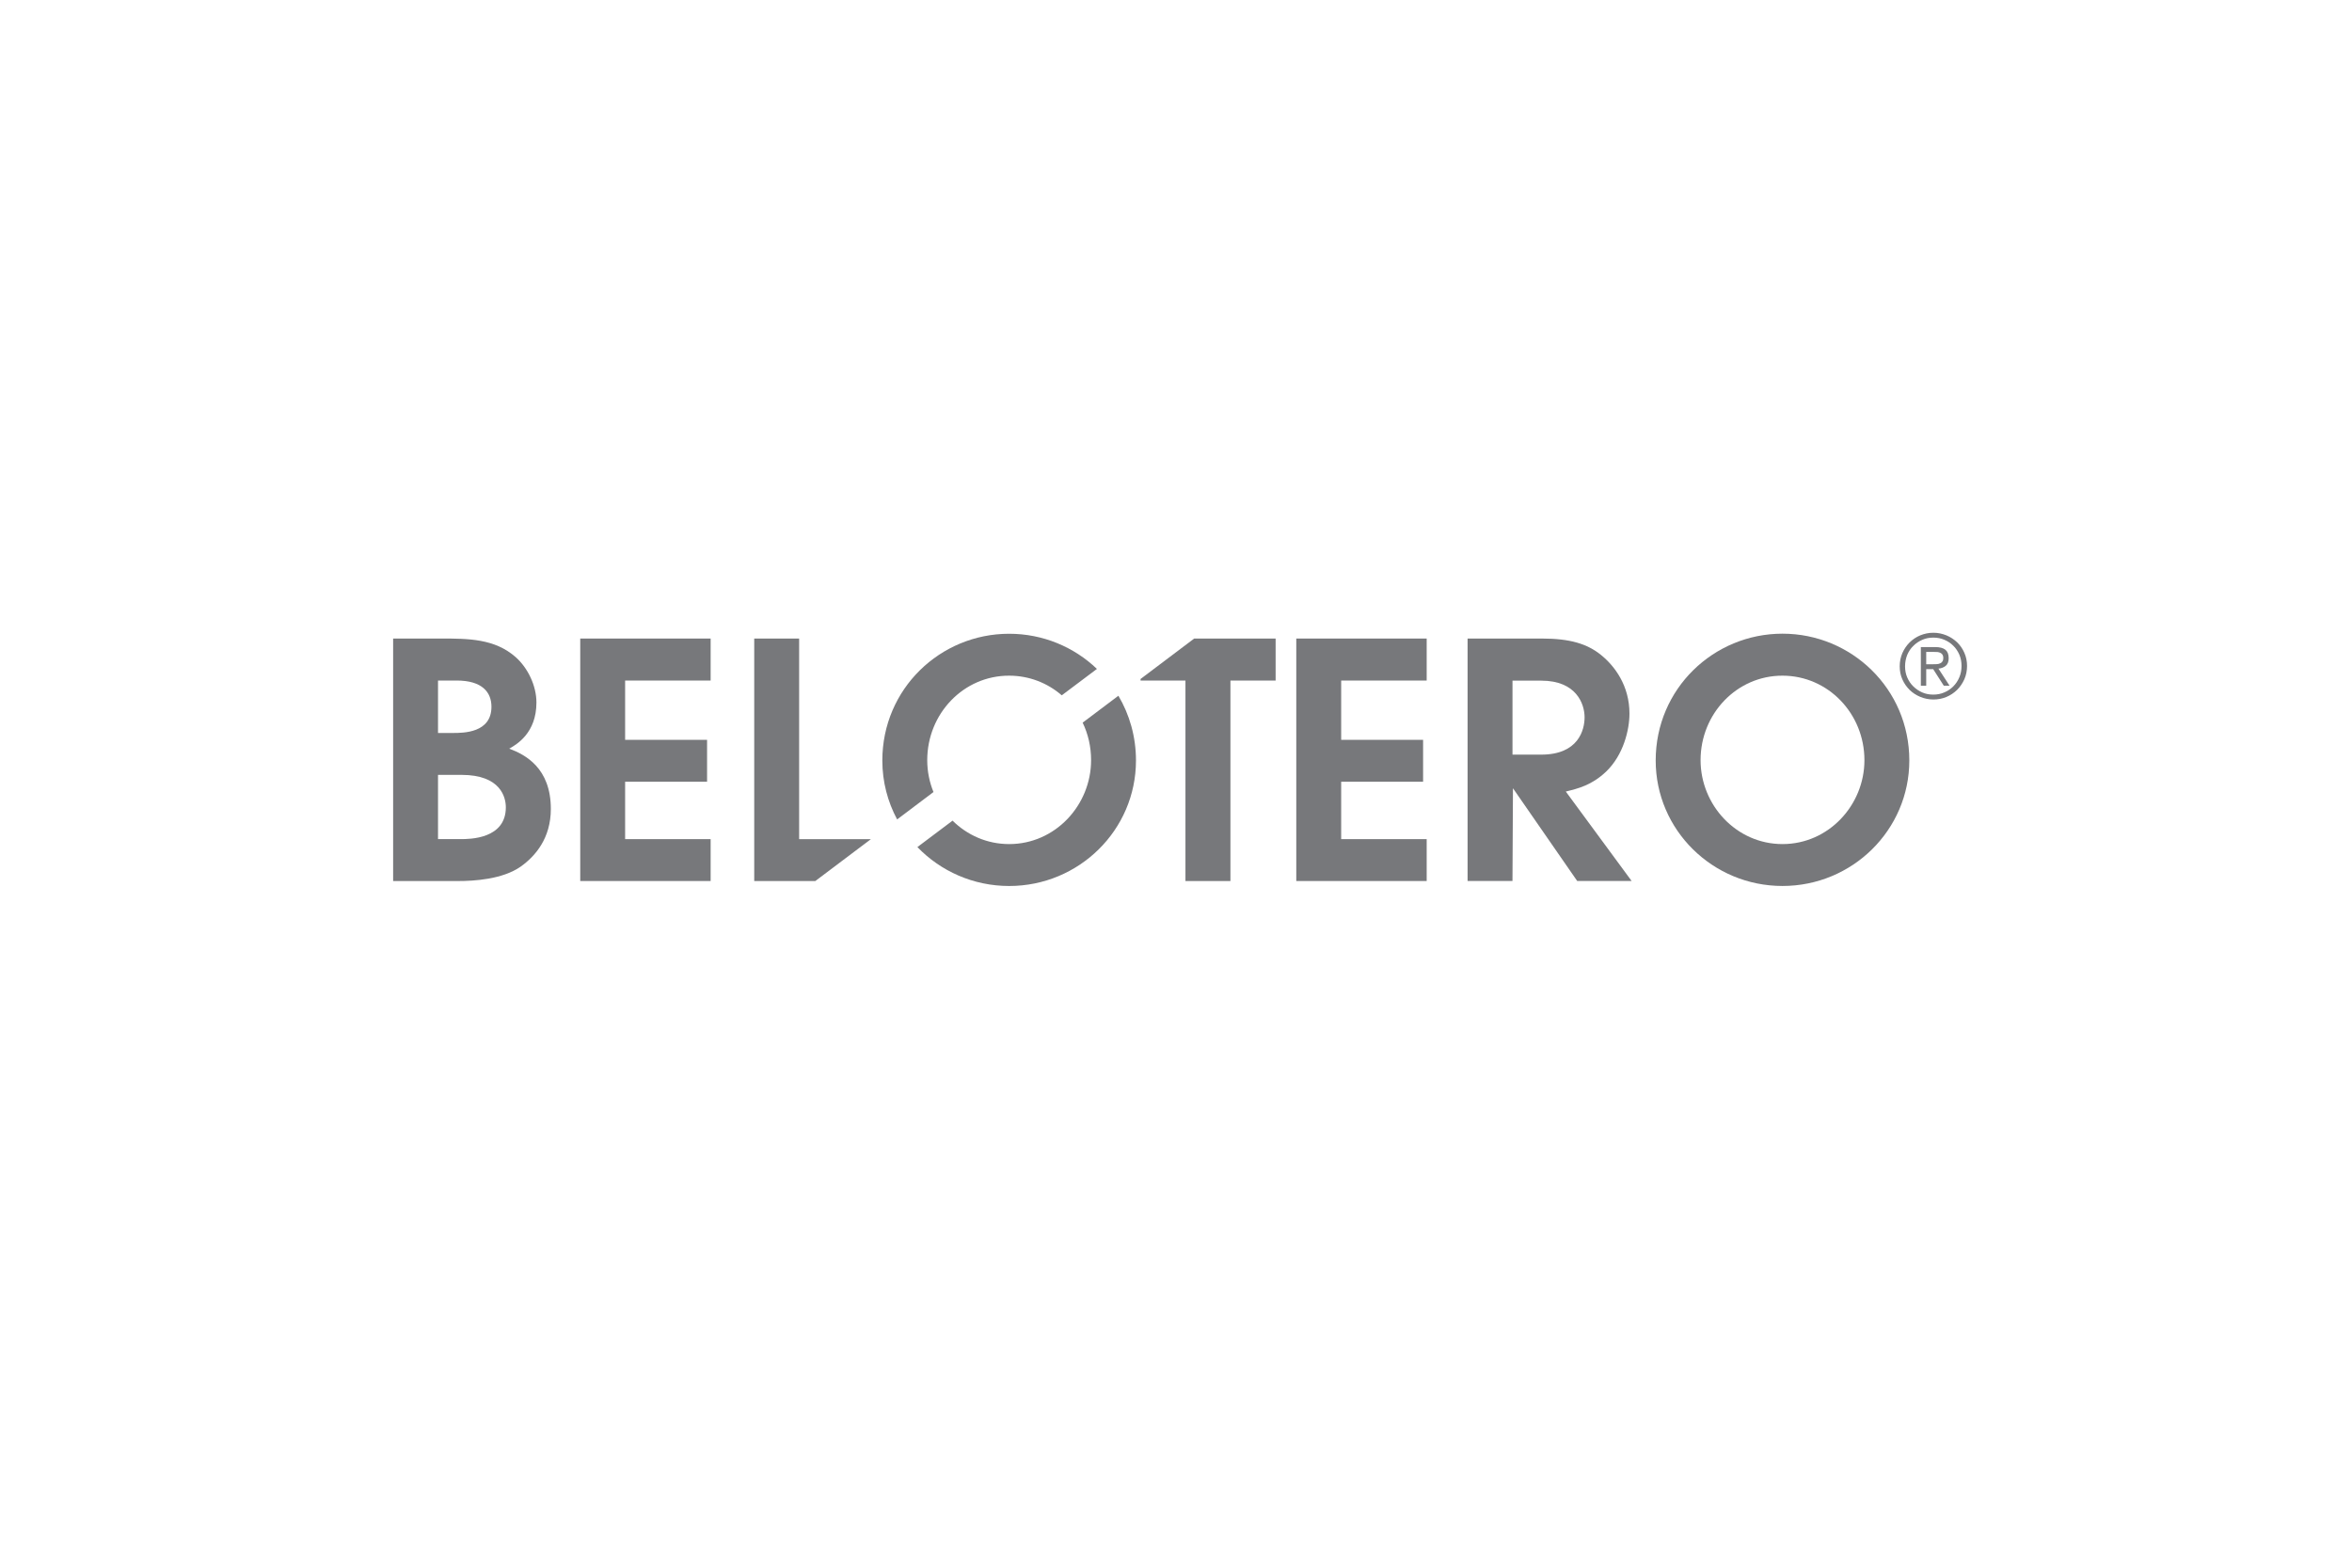 <?xml version="1.0" encoding="utf-8"?>
<!-- Generator: Adobe Illustrator 23.1.1, SVG Export Plug-In . SVG Version: 6.00 Build 0)  -->
<svg version="1.1" id="Layer_1" xmlns="http://www.w3.org/2000/svg" xmlns:xlink="http://www.w3.org/1999/xlink" x="0px" y="0px"
	 viewBox="0 0 1200 800" style="enable-background:new 0 0 1200 800;" xml:space="preserve">
<style type="text/css">
	.st0{fill-rule:evenodd;clip-rule:evenodd;fill:#77787B;}
	.st1{fill:#77787B;}
	.st2{enable-background:new    ;}
	.st3{fill:url(#SVGID_2_);}
	.st4{fill:url(#SVGID_3_);}
	.st5{fill:url(#SVGID_4_);}
	.st6{fill:#787878;}
	.st7{opacity:0.8;fill:#77787B;enable-background:new    ;}
	.st8{opacity:0.7;fill:#77787B;enable-background:new    ;}
	.st9{opacity:0.6;fill:#77787B;enable-background:new    ;}
	.st10{opacity:0.5;fill:#77787B;enable-background:new    ;}
	.st11{opacity:0.4;fill:#77787B;enable-background:new    ;}
	.st12{opacity:0.3;fill:#77787B;enable-background:new    ;}
	.st13{opacity:0.2;fill:#77787B;enable-background:new    ;}
	.st14{fill:none;}
	.st15{fill:#79797C;}
	.st16{fill:#808083;}
	.st17{fill:#A9A8A9;}
	.st18{fill:#999999;}
</style>
<g id="DESIGN">
	<g id="Components-Desktop-1920-Copy-2" transform="translate(-55, -47)">
		<g id="Group-21" transform="translate(55, 46)">
			<g id="Group-3" transform="translate(151, 0.498)">
				<path id="Fill-1" class="st0" d="M831.76,339.47h3.39c0.66,0,1.32-0.05,1.98-0.05c0.66-0.05,1.22-0.15,1.72-0.41
					c0.51-0.2,0.91-0.51,1.17-0.96c0.3-0.41,0.46-1.01,0.46-1.82c0-0.66-0.15-1.22-0.41-1.62c-0.25-0.41-0.56-0.71-1.01-0.91
					c-0.41-0.25-0.91-0.35-1.42-0.46c-0.56-0.05-1.06-0.05-1.62-0.05h-4.26V339.47z M829.03,330.7h7.25c2.38,0,4.15,0.46,5.27,1.37
					c1.11,0.91,1.67,2.33,1.67,4.31c0,1.77-0.51,3.09-1.52,3.9c-0.96,0.81-2.23,1.27-3.7,1.42l5.67,8.72h-2.94l-5.42-8.46h-3.55
					v8.46h-2.74V330.7z M820.97,340.53c0,2.03,0.35,3.95,1.11,5.67c0.76,1.77,1.77,3.29,3.09,4.56c1.32,1.32,2.84,2.33,4.56,3.09
					s3.6,1.11,5.62,1.11s3.9-0.35,5.62-1.11c1.77-0.71,3.29-1.77,4.61-3.09c1.32-1.32,2.33-2.84,3.09-4.66
					c0.76-1.77,1.11-3.7,1.11-5.78c0-2.03-0.35-3.95-1.11-5.73c-0.76-1.72-1.77-3.29-3.09-4.56c-1.32-1.32-2.84-2.33-4.56-3.04
					c-1.72-0.76-3.65-1.11-5.62-1.11c-2.03,0-3.9,0.35-5.62,1.11c-1.72,0.76-3.29,1.77-4.56,3.09c-1.37,1.27-2.38,2.84-3.14,4.61
					C821.38,336.48,820.97,338.41,820.97,340.53z M818.24,340.53c0-2.43,0.46-4.71,1.37-6.79c0.91-2.08,2.18-3.9,3.7-5.42
					c1.57-1.52,3.34-2.74,5.42-3.6c2.13-0.86,4.31-1.32,6.69-1.32c2.33,0,4.51,0.46,6.64,1.32c2.08,0.86,3.9,2.08,5.47,3.55
					c1.57,1.52,2.79,3.29,3.7,5.37s1.37,4.31,1.37,6.69c0,2.43-0.46,4.71-1.37,6.79c-0.96,2.13-2.18,3.9-3.75,5.47
					c-1.57,1.52-3.39,2.74-5.47,3.6c-2.08,0.86-4.26,1.27-6.59,1.27s-4.56-0.46-6.64-1.32c-2.08-0.86-3.9-2.03-5.47-3.55
					c-1.52-1.52-2.79-3.29-3.7-5.37C818.69,345.2,818.24,342.97,818.24,340.53z"/>
			</g>
			<path id="Fill-4" class="st0" d="M200.58,450.59V326.85H225c13.73,0,27.41,0,38.15,9.53c6.18,5.52,10.54,14.54,10.54,23.11
				c0,15.56-10.03,21.38-13.88,23.56c8.21,3.04,21.23,9.88,21.23,30.76c0,14.9-7.85,24.07-15.4,29.44
				c-9.37,6.54-23.92,7.35-31.92,7.35H200.58z M223.48,396.42v32.78h11.55c4.51,0,23.05,0,23.05-16.21c0-5.02-2.53-16.57-22.6-16.57
				C235.49,396.42,223.48,396.42,223.48,396.42z M223.48,348.29v26.75h7.55c5.37,0,19.71,0,19.71-13.38
				c0-7.35-4.66-13.38-17.73-13.38C233.01,348.29,223.48,348.29,223.48,348.29z"/>
			<polygon id="Fill-6" class="st0" points="296.04,450.59 296.04,326.85 362.57,326.85 362.57,348.29 318.94,348.29 318.94,378.54 
				360.75,378.54 360.75,399.92 318.94,399.92 318.94,429.21 362.57,429.21 362.57,450.59 			"/>
			<polygon id="Fill-8" class="st0" points="384.81,450.59 384.81,326.85 407.72,326.85 407.72,429.21 444.35,429.21 415.98,450.59 
							"/>
			<path id="Fill-10" class="st0" d="M486,419.78c7.45,7.35,17.53,11.96,28.88,11.96c23.56,0,41.8-19.91,41.8-42.82
				c0-6.89-1.52-13.38-4.31-19.15l18.24-13.73c5.67,9.58,8.97,20.88,8.97,33.04c0,35.47-29.08,64.05-64.7,64.05
				c-18.34,0-35.01-7.6-46.82-19.86L486,419.78z M473.08,388.92c0,5.67,1.11,11.2,3.19,16.26l-18.55,13.98
				c-4.81-8.97-7.55-19.2-7.55-30.05c0-36.63,29.59-64.7,64.7-64.7c17.23,0,33.09,6.74,44.79,17.94l-17.94,13.48
				c-7.25-6.28-16.62-10.03-26.85-10.03C491.62,345.75,473.08,365.16,473.08,388.92z"/>
			<polygon id="Fill-12" class="st0" points="604.82,450.59 604.82,348.29 581.92,348.29 581.92,347.48 609.28,326.85 
				650.83,326.85 650.83,348.29 627.77,348.29 627.77,450.59 			"/>
			<polygon id="Fill-14" class="st0" points="661.37,450.59 661.37,326.85 727.9,326.85 727.9,348.29 684.27,348.29 684.27,378.54 
				726.07,378.54 726.07,399.92 684.27,399.92 684.27,429.21 727.9,429.21 727.9,450.59 			"/>
			<path id="Fill-16" class="st0" d="M748.77,450.59V326.85h37.95c14.24,0,23.11,2.69,30.1,8.36c7.04,5.67,14.54,15.71,14.54,29.95
				c0,8.21-3.04,21.08-11.91,29.59c-7.35,6.99-14.39,8.66-20.57,10.18l33.59,45.65h-27.77l-32.78-47.33l-0.25,47.33H748.77z
				 M771.68,348.29v37.8h14.69c18.9,0,22.09-12.57,22.09-19.05c0-6.84-4.21-18.7-22.09-18.7h-14.69V348.29z"/>
			<g id="Group-20" transform="translate(127, 0.498)">
				<path id="Fill-18" class="st0" d="M717.74,388.57c0-36.63,29.59-64.7,64.7-64.7s64.7,28.07,64.7,64.7
					c0,35.47-29.08,64.05-64.7,64.05S717.74,424.04,717.74,388.57 M740.64,388.42c0,22.9,18.24,42.82,41.8,42.82
					s41.8-19.91,41.8-42.82c0-23.76-18.55-43.12-41.8-43.12C759.19,345.25,740.64,364.65,740.64,388.42"/>
			</g>
		</g>
	</g>
</g>
</svg>
